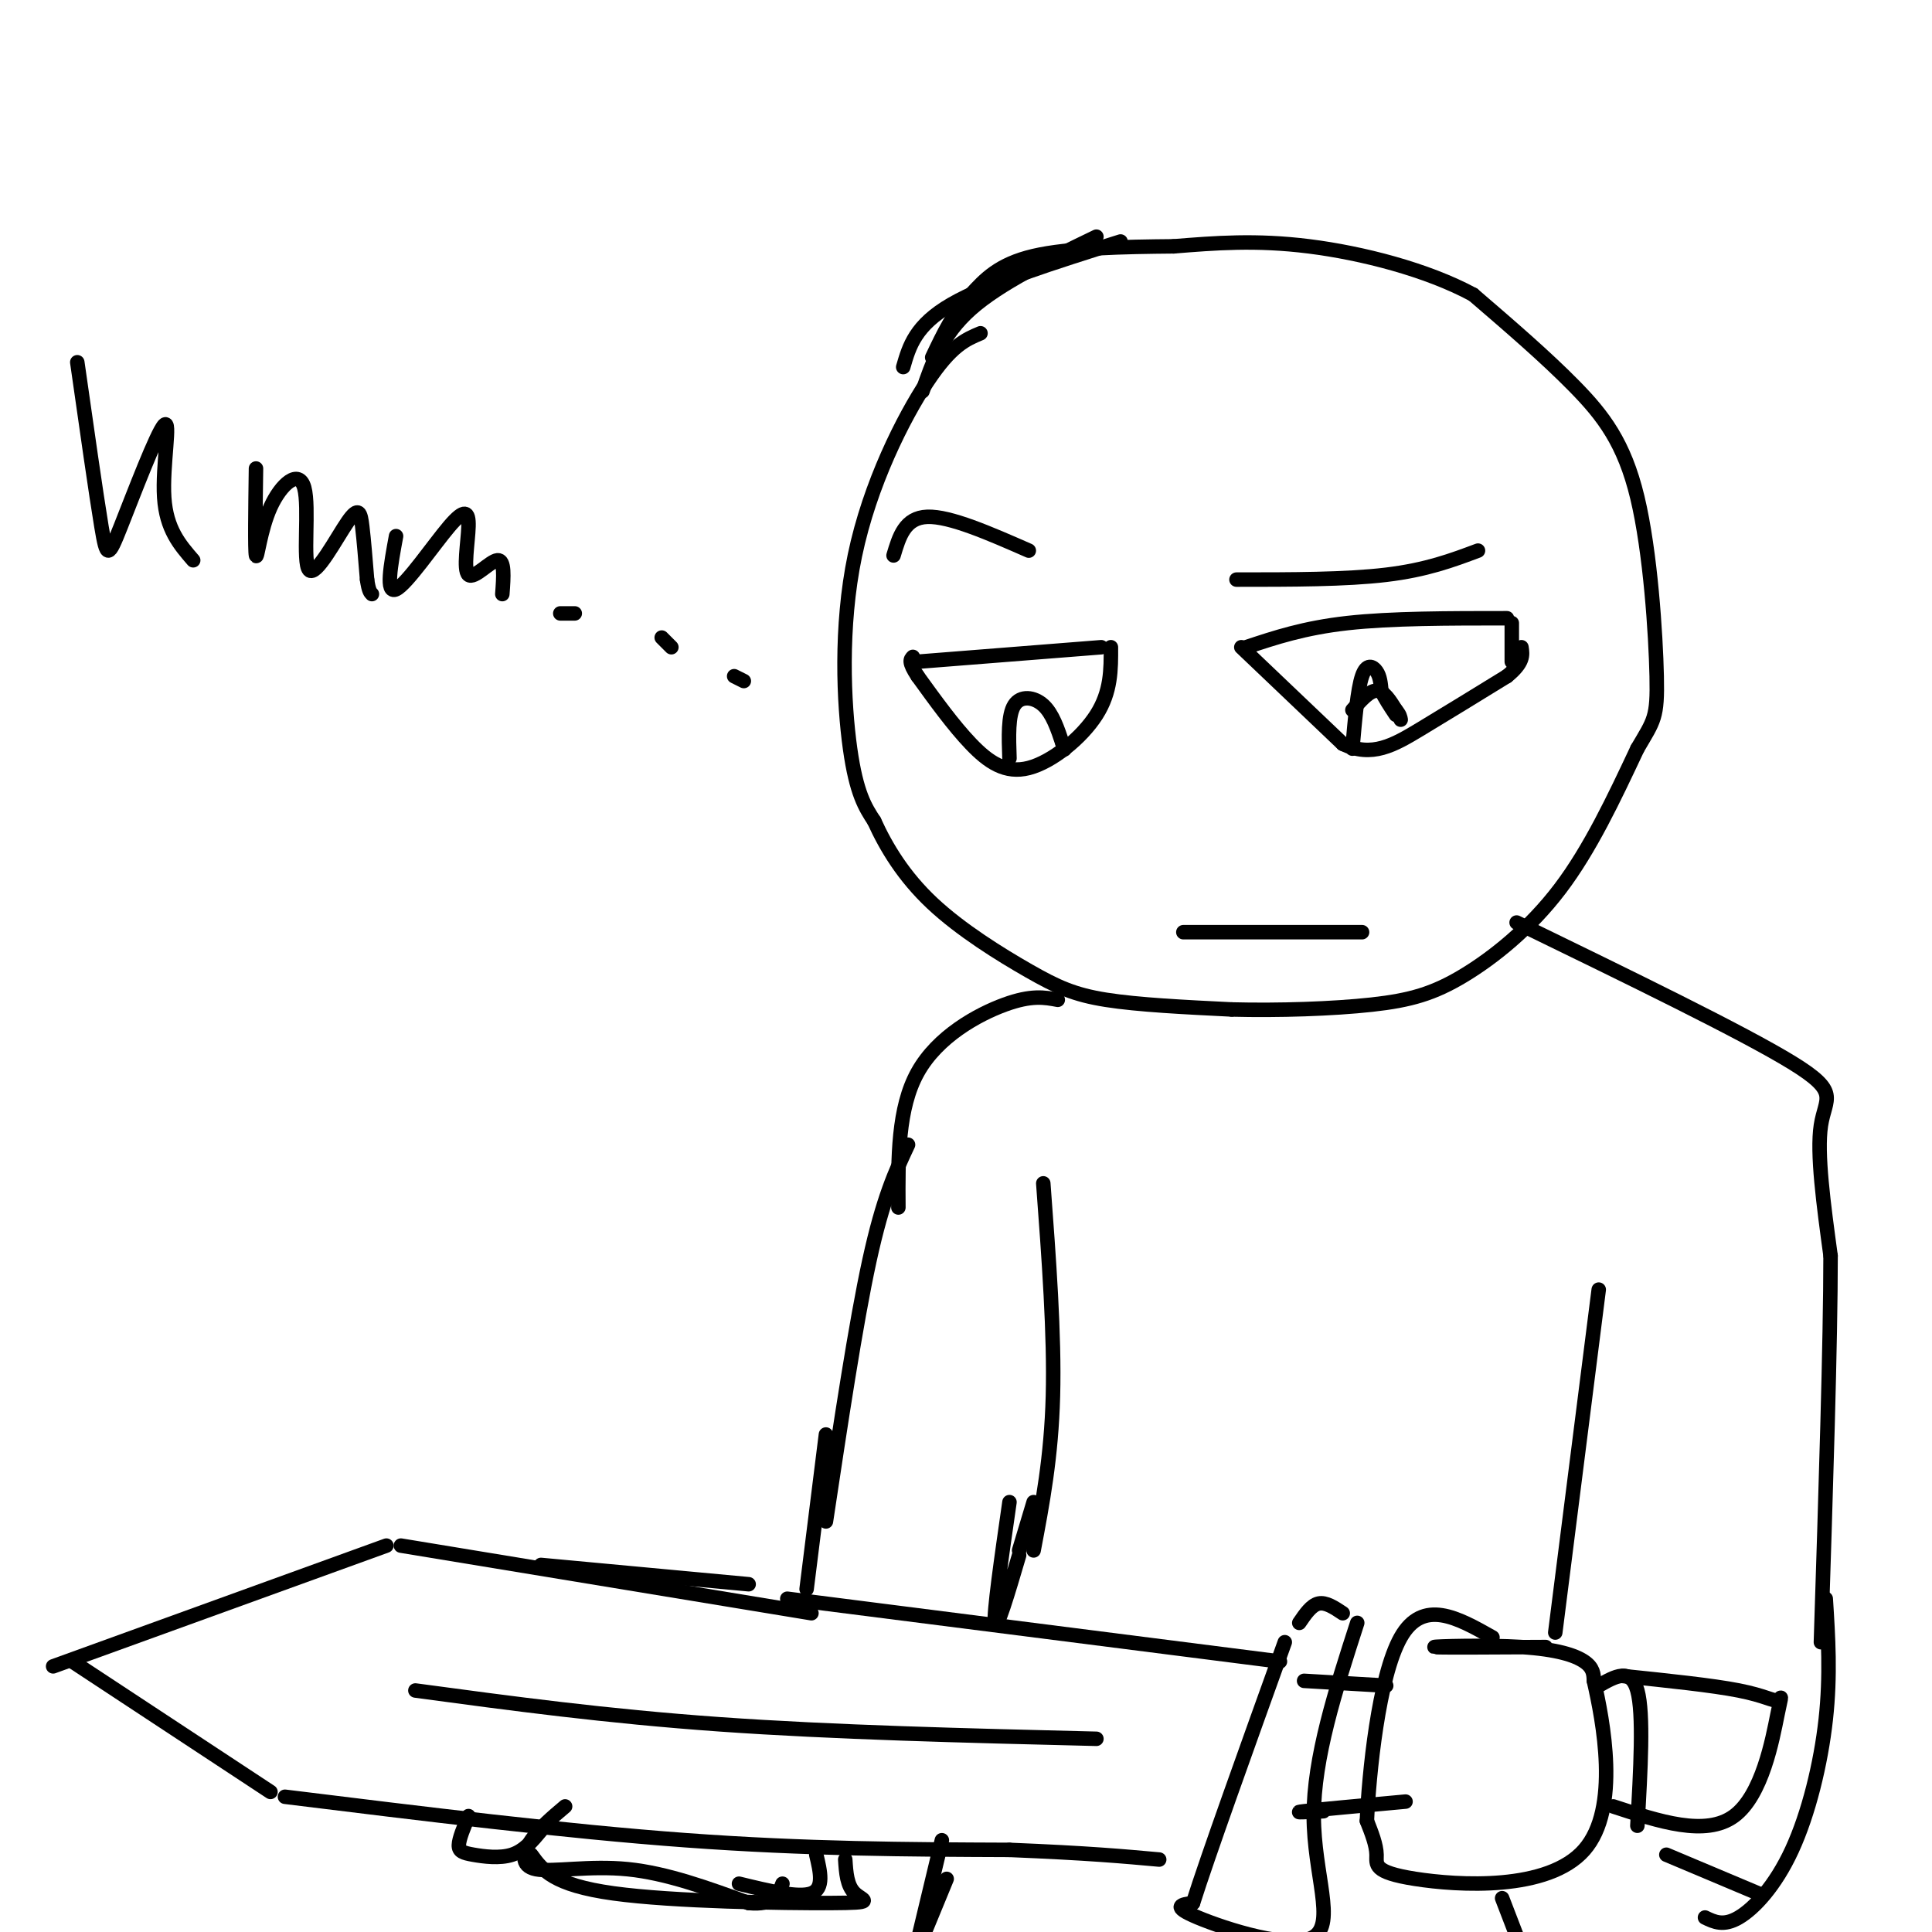 <svg viewBox='0 0 400 400' version='1.1' xmlns='http://www.w3.org/2000/svg' xmlns:xlink='http://www.w3.org/1999/xlink'><g fill='none' stroke='rgb(0,0,0)' stroke-width='3' stroke-linecap='round' stroke-linejoin='round'><path d='M203,69c-3.012,1.256 -6.024,2.512 -11,10c-4.976,7.488 -11.917,21.208 -15,36c-3.083,14.792 -2.310,30.655 -1,40c1.310,9.345 3.155,12.173 5,15'/><path d='M181,170c2.451,5.411 6.080,11.440 12,17c5.920,5.560 14.132,10.651 20,14c5.868,3.349 9.391,4.957 16,6c6.609,1.043 16.305,1.522 26,2'/><path d='M255,209c9.707,0.252 20.973,-0.118 29,-1c8.027,-0.882 12.815,-2.276 19,-6c6.185,-3.724 13.767,-9.778 20,-18c6.233,-8.222 11.116,-18.611 16,-29'/><path d='M339,155c3.483,-5.947 4.191,-6.316 4,-15c-0.191,-8.684 -1.282,-25.684 -4,-37c-2.718,-11.316 -7.062,-16.947 -13,-23c-5.938,-6.053 -13.469,-12.526 -21,-19'/><path d='M305,61c-9.578,-5.178 -23.022,-8.622 -34,-10c-10.978,-1.378 -19.489,-0.689 -28,0'/><path d='M243,51c-10.222,0.089 -21.778,0.311 -29,2c-7.222,1.689 -10.111,4.844 -13,8'/><path d='M201,61c-3.500,3.500 -5.750,8.250 -8,13'/><path d='M191,81c2.000,-5.833 4.000,-11.667 10,-17c6.000,-5.333 16.000,-10.167 26,-15'/><path d='M187,76c1.250,-4.333 2.500,-8.667 10,-13c7.500,-4.333 21.250,-8.667 35,-13'/><path d='M190,137c0.000,0.000 38.000,-3.000 38,-3'/><path d='M230,134c0.024,4.607 0.048,9.214 -3,14c-3.048,4.786 -9.167,9.750 -14,11c-4.833,1.250 -8.381,-1.214 -12,-5c-3.619,-3.786 -7.310,-8.893 -11,-14'/><path d='M190,140c-2.000,-3.000 -1.500,-3.500 -1,-4'/><path d='M209,157c-0.156,-4.467 -0.311,-8.933 1,-11c1.311,-2.067 4.089,-1.733 6,0c1.911,1.733 2.956,4.867 4,8'/><path d='M220,154c0.667,1.500 0.333,1.250 0,1'/><path d='M258,134c6.000,-2.000 12.000,-4.000 21,-5c9.000,-1.000 21.000,-1.000 33,-1'/><path d='M257,134c0.000,0.000 21.000,20.000 21,20'/><path d='M278,154c6.022,2.933 10.578,0.267 16,-3c5.422,-3.267 11.711,-7.133 18,-11'/><path d='M312,140c3.500,-2.833 3.250,-4.417 3,-6'/><path d='M313,129c0.000,0.000 0.000,8.000 0,8'/><path d='M280,155c0.533,-6.133 1.067,-12.267 2,-15c0.933,-2.733 2.267,-2.067 3,-1c0.733,1.067 0.867,2.533 1,4'/><path d='M286,143c0.667,1.500 1.833,3.250 3,5'/><path d='M280,147c1.750,-2.000 3.500,-4.000 5,-4c1.500,0.000 2.750,2.000 4,4'/><path d='M289,147c0.833,1.000 0.917,1.500 1,2'/><path d='M245,193c0.000,0.000 37.000,0.000 37,0'/><path d='M185,115c1.167,-3.917 2.333,-7.833 7,-8c4.667,-0.167 12.833,3.417 21,7'/><path d='M256,120c11.333,0.000 22.667,0.000 31,-1c8.333,-1.000 13.667,-3.000 19,-5'/><path d='M219,207c-2.733,-0.511 -5.467,-1.022 -11,1c-5.533,2.022 -13.867,6.578 -18,14c-4.133,7.422 -4.067,17.711 -4,28'/><path d='M314,191c23.444,11.400 46.889,22.800 57,29c10.111,6.200 6.889,7.200 6,13c-0.889,5.800 0.556,16.400 2,27'/><path d='M379,260c0.000,17.833 -1.000,48.917 -2,80'/><path d='M331,267c0.000,0.000 -9.000,71.000 -9,71'/><path d='M320,341c-11.381,0.065 -22.762,0.131 -23,0c-0.238,-0.131 10.667,-0.458 18,0c7.333,0.458 11.095,1.702 13,3c1.905,1.298 1.952,2.649 2,4'/><path d='M330,348c1.856,8.124 5.498,26.435 -2,35c-7.498,8.565 -26.134,7.383 -35,6c-8.866,-1.383 -7.962,-2.967 -8,-5c-0.038,-2.033 -1.019,-4.517 -2,-7'/><path d='M283,377c0.400,-9.533 2.400,-29.867 7,-38c4.600,-8.133 11.800,-4.067 19,0'/><path d='M331,349c3.333,-1.917 6.667,-3.833 8,1c1.333,4.833 0.667,16.417 0,28'/><path d='M336,347c9.270,0.962 18.539,1.923 24,3c5.461,1.077 7.113,2.268 8,2c0.887,-0.268 1.008,-1.995 0,3c-1.008,4.995 -3.145,16.713 -9,21c-5.855,4.287 -15.427,1.144 -25,-2'/><path d='M287,349c0.000,0.000 -17.000,-1.000 -17,-1'/><path d='M281,336c-4.512,13.976 -9.024,27.952 -9,40c0.024,12.048 4.583,22.167 0,25c-4.583,2.833 -18.310,-1.619 -24,-4c-5.690,-2.381 -3.345,-2.690 -1,-3'/><path d='M247,394c3.000,-9.500 11.000,-31.750 19,-54'/><path d='M269,336c1.250,-1.833 2.500,-3.667 4,-4c1.500,-0.333 3.250,0.833 5,2'/><path d='M265,344c0.000,0.000 -102.000,-13.000 -102,-13'/><path d='M168,334c0.000,0.000 -85.000,-14.000 -85,-14'/><path d='M112,324c0.000,0.000 43.000,4.000 43,4'/><path d='M80,320c0.000,0.000 -69.000,25.000 -69,25'/><path d='M15,344c0.000,0.000 41.000,27.000 41,27'/><path d='M59,372c29.000,3.583 58.000,7.167 83,9c25.000,1.833 46.000,1.917 67,2'/><path d='M209,383c16.333,0.667 23.667,1.333 31,2'/><path d='M117,374c-2.655,2.238 -5.310,4.476 -7,7c-1.690,2.524 -2.417,5.333 1,6c3.417,0.667 10.976,-0.810 19,0c8.024,0.810 16.512,3.905 25,7'/><path d='M155,394c5.333,0.500 6.167,-1.750 7,-4'/><path d='M188,237c-2.583,5.500 -5.167,11.000 -8,24c-2.833,13.000 -5.917,33.500 -9,54'/><path d='M216,245c1.167,15.667 2.333,31.333 2,44c-0.333,12.667 -2.167,22.333 -4,32'/><path d='M16,75c1.943,13.635 3.885,27.270 5,34c1.115,6.730 1.402,6.557 4,0c2.598,-6.557 7.507,-19.496 9,-21c1.493,-1.504 -0.431,8.427 0,15c0.431,6.573 3.215,9.786 6,13'/><path d='M53,97c-0.120,8.460 -0.239,16.919 0,18c0.239,1.081 0.838,-5.217 3,-10c2.162,-4.783 5.889,-8.052 7,-4c1.111,4.052 -0.393,15.426 1,17c1.393,1.574 5.683,-6.653 8,-10c2.317,-3.347 2.662,-1.813 3,1c0.338,2.813 0.669,6.907 1,11'/><path d='M76,120c0.333,2.333 0.667,2.667 1,3'/><path d='M82,111c-1.112,6.031 -2.224,12.062 0,11c2.224,-1.062 7.784,-9.215 11,-13c3.216,-3.785 4.089,-3.200 4,0c-0.089,3.200 -1.139,9.015 0,10c1.139,0.985 4.468,-2.862 6,-3c1.532,-0.138 1.266,3.431 1,7'/><path d='M116,127c0.000,0.000 3.000,0.000 3,0'/><path d='M137,132c0.000,0.000 2.000,2.000 2,2'/><path d='M152,140c0.000,0.000 2.000,1.000 2,1'/><path d='M86,350c19.750,2.667 39.500,5.333 63,7c23.500,1.667 50.750,2.333 78,3'/><path d='M274,375c-3.417,0.167 -6.833,0.333 -4,0c2.833,-0.333 11.917,-1.167 21,-2'/><path d='M378,331c0.506,7.929 1.012,15.857 0,25c-1.012,9.143 -3.542,19.500 -7,27c-3.458,7.500 -7.845,12.143 -11,14c-3.155,1.857 -5.077,0.929 -7,0'/><path d='M311,393c0.000,0.000 5.000,13.000 5,13'/><path d='M345,384c0.000,0.000 19.000,8.000 19,8'/><path d='M169,384c0.833,3.500 1.667,7.000 -1,8c-2.667,1.000 -8.833,-0.500 -15,-2'/><path d='M195,381c0.000,0.000 -6.000,25.000 -6,25'/><path d='M196,389c0.000,0.000 -7.000,17.000 -7,17'/><path d='M97,376c-0.982,2.339 -1.964,4.679 -2,6c-0.036,1.321 0.875,1.625 3,2c2.125,0.375 5.464,0.821 8,0c2.536,-0.821 4.268,-2.911 6,-5'/><path d='M110,384c2.256,3.137 4.512,6.274 17,8c12.488,1.726 35.208,2.042 45,2c9.792,-0.042 6.655,-0.440 5,-2c-1.655,-1.560 -1.827,-4.280 -2,-7'/><path d='M171,297c0.000,0.000 -4.000,32.000 -4,32'/><path d='M209,311c-1.667,11.583 -3.333,23.167 -3,25c0.333,1.833 2.667,-6.083 5,-14'/><path d='M214,311c0.000,0.000 -3.000,10.000 -3,10'/></g>
</svg>